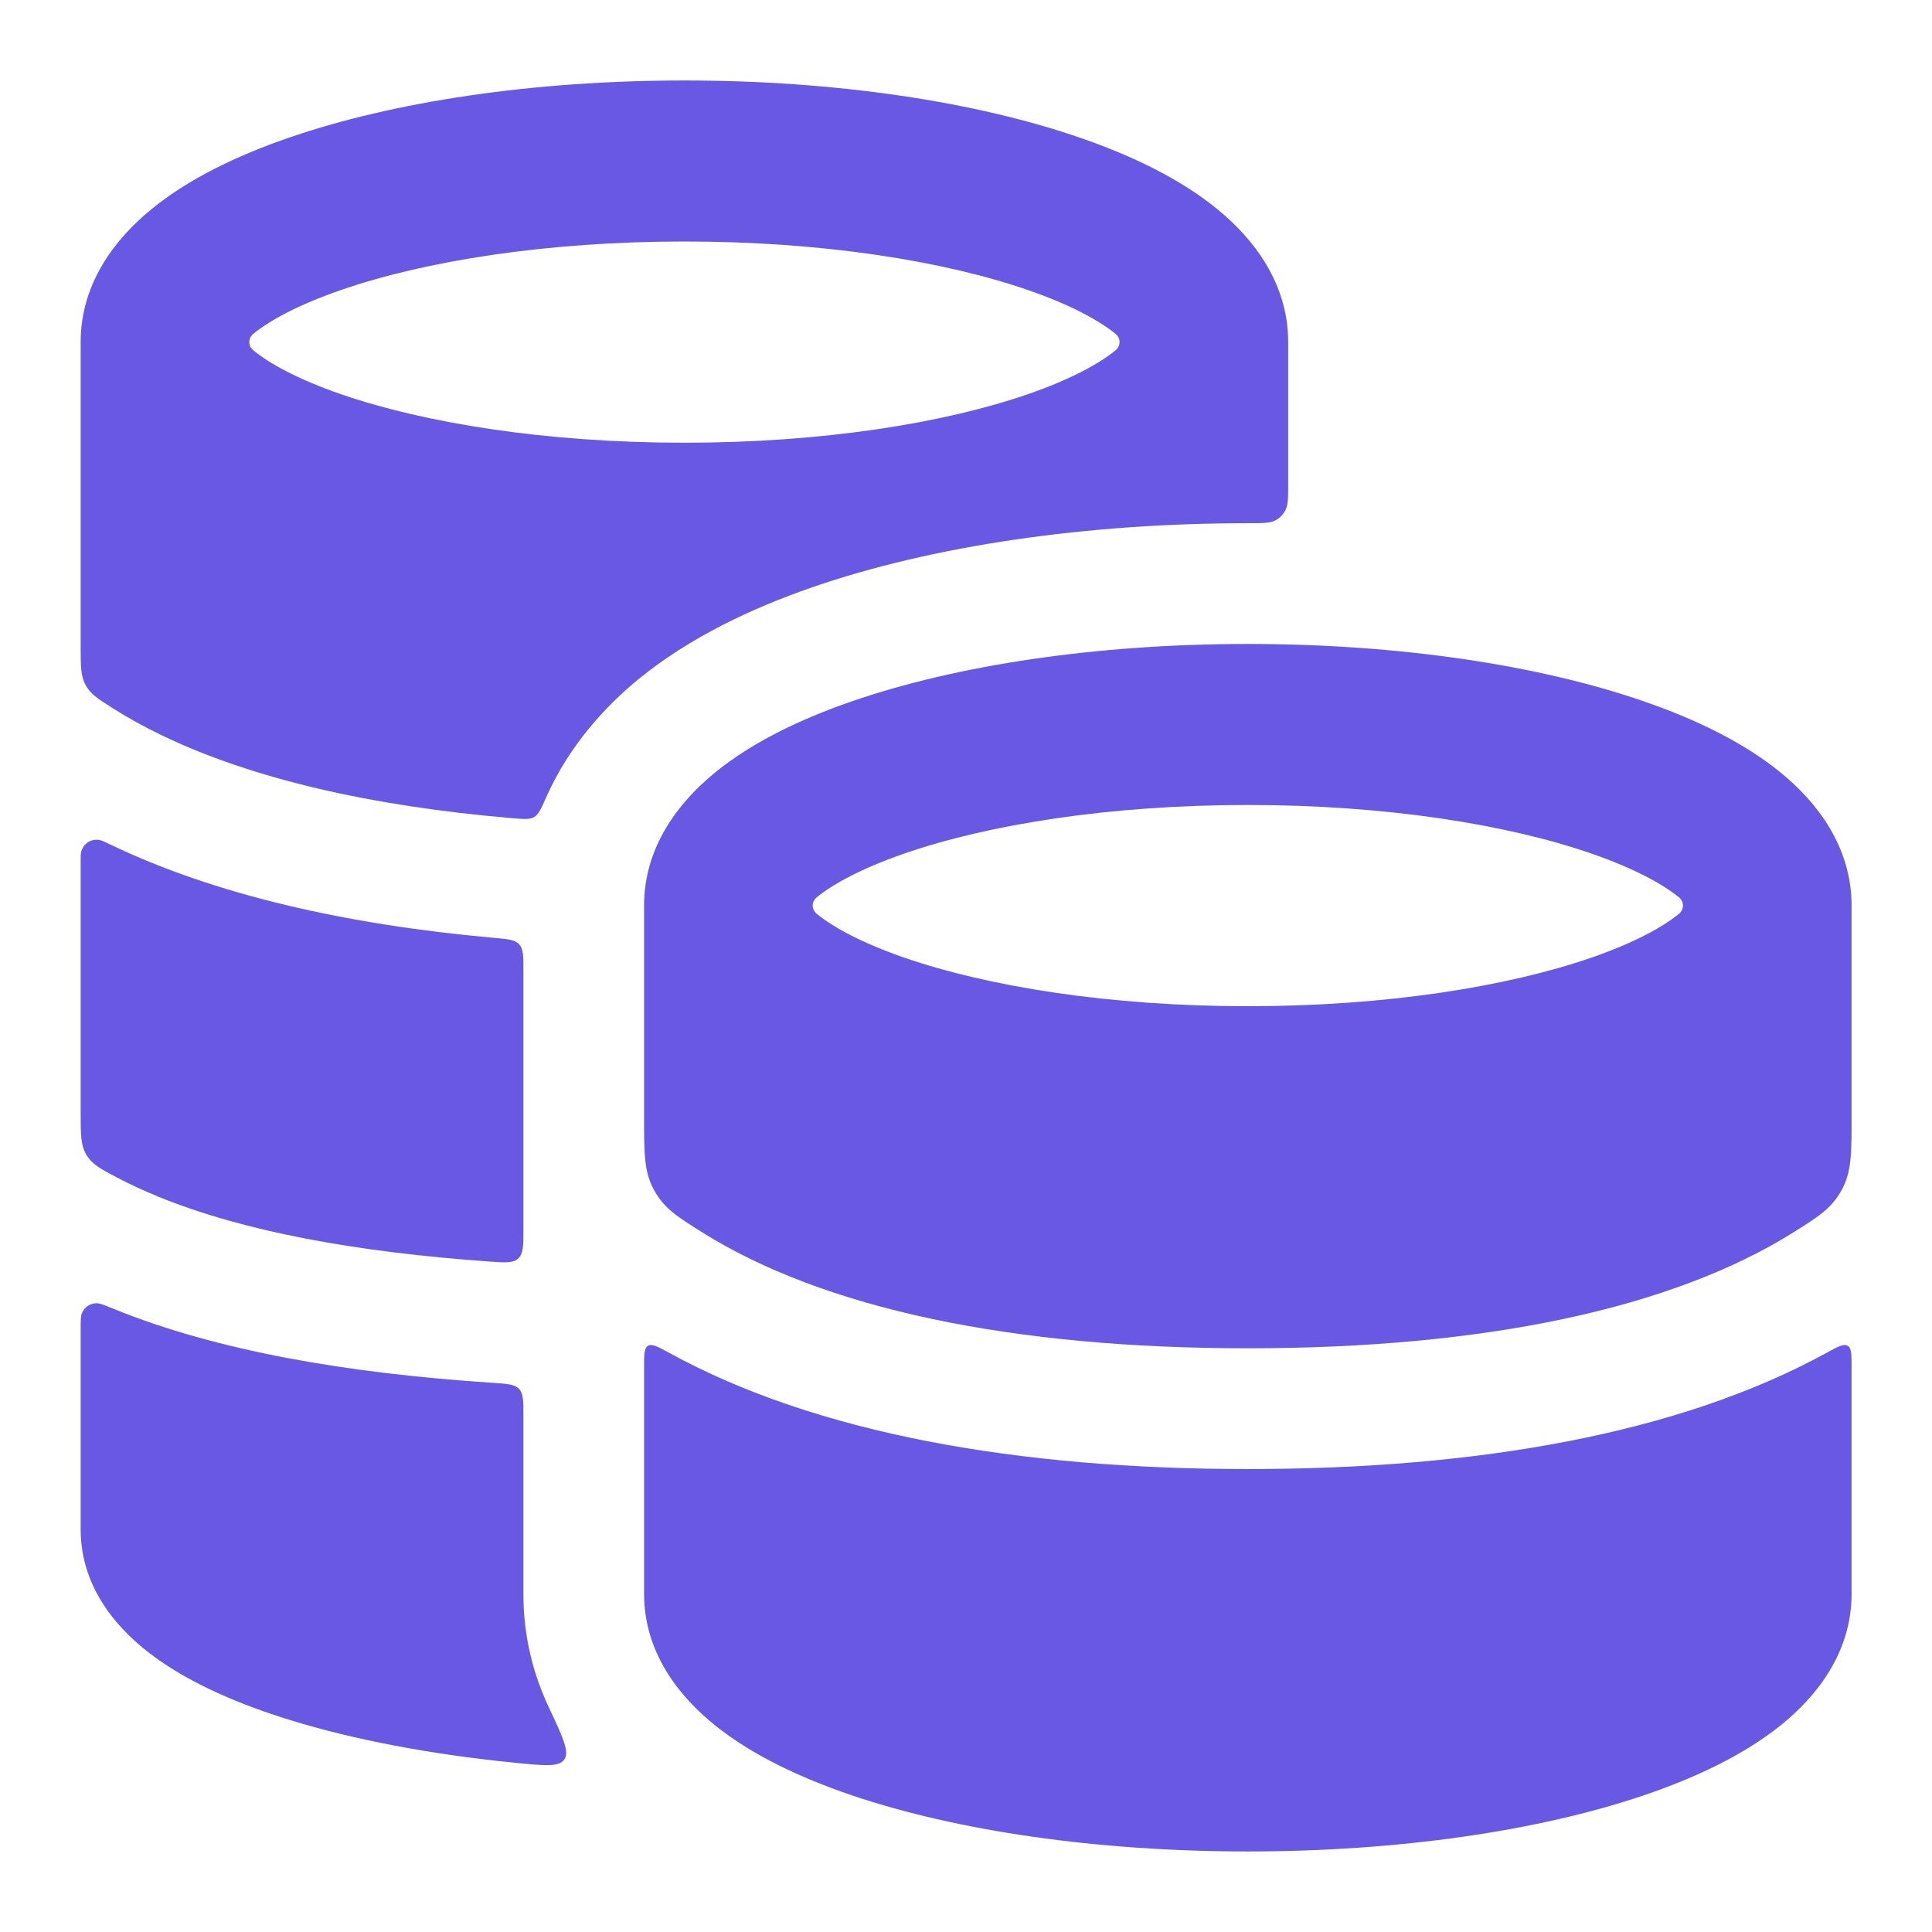 <svg width="32" height="32" viewBox="0 0 32 32" fill="none" xmlns="http://www.w3.org/2000/svg">
<path fill-rule="evenodd" clip-rule="evenodd" d="M4.772 2.285C6.514 1.682 8.835 1.333 11.336 1.333C13.837 1.333 16.158 1.682 17.9 2.285C18.765 2.584 19.561 2.971 20.166 3.467C20.762 3.954 21.336 4.69 21.336 5.666V8.007C21.336 8.247 21.336 8.367 21.288 8.456C21.25 8.526 21.195 8.581 21.125 8.619C21.037 8.666 20.914 8.666 20.669 8.666C18.007 8.666 15.454 9.035 13.451 9.728C12.464 10.07 11.428 10.552 10.572 11.252C10.055 11.676 9.438 12.325 9.049 13.2C8.964 13.393 8.921 13.49 8.848 13.533C8.774 13.576 8.679 13.568 8.489 13.552C6.147 13.354 4.171 12.897 2.686 12.182C2.39 12.04 2.116 11.888 1.864 11.728C1.622 11.575 1.501 11.498 1.418 11.348C1.336 11.198 1.336 11.035 1.336 10.709V5.666C1.336 4.69 1.91 3.954 2.506 3.467C3.111 2.971 3.907 2.584 4.772 2.285ZM4.195 5.53C4.466 5.308 4.94 5.048 5.644 4.805C7.038 4.322 9.05 4 11.336 4C13.621 4 15.634 4.322 17.028 4.805C17.732 5.048 18.205 5.308 18.477 5.53C18.565 5.602 18.565 5.73 18.477 5.802C18.205 6.025 17.732 6.284 17.028 6.528C15.634 7.01 13.621 7.333 11.336 7.333C9.05 7.333 7.038 7.01 5.644 6.528C4.94 6.284 4.466 6.025 4.195 5.802C4.107 5.73 4.107 5.602 4.195 5.53Z" fill="#6858E3"/>
<path d="M8.669 16.068C8.669 15.834 8.669 15.717 8.599 15.641C8.53 15.564 8.411 15.554 8.175 15.533C5.728 15.314 3.549 14.817 1.819 13.984C1.735 13.944 1.693 13.924 1.666 13.917C1.516 13.88 1.374 13.969 1.342 14.121C1.336 14.148 1.336 14.192 1.336 14.279V18.44C1.336 18.794 1.336 18.97 1.432 19.129C1.528 19.288 1.665 19.36 1.938 19.504C2.152 19.616 2.383 19.723 2.63 19.824C4.045 20.4 5.903 20.739 8.106 20.895C8.368 20.914 8.499 20.923 8.584 20.844C8.669 20.765 8.669 20.632 8.669 20.367V16.068Z" fill="#6858E3"/>
<path d="M8.669 23.44C8.669 23.201 8.669 23.081 8.597 23.005C8.525 22.928 8.405 22.92 8.164 22.904C5.749 22.746 3.591 22.375 1.875 21.676C1.728 21.616 1.655 21.586 1.602 21.586C1.491 21.586 1.398 21.648 1.356 21.752C1.336 21.8 1.336 21.876 1.336 22.028V25.333C1.336 26.332 1.99 27.031 2.566 27.449C3.171 27.889 3.96 28.23 4.816 28.493C5.868 28.817 7.136 29.058 8.528 29.197C9.015 29.245 9.258 29.27 9.347 29.143C9.437 29.016 9.32 28.768 9.087 28.272C8.836 27.738 8.669 27.114 8.669 26.4V23.44Z" fill="#6858E3"/>
<path fill-rule="evenodd" clip-rule="evenodd" d="M20.668 10.666C18.167 10.666 15.846 11.015 14.104 11.618C13.239 11.917 12.443 12.304 11.838 12.8C11.242 13.287 10.668 14.023 10.668 14.999V18.507C10.668 19.111 10.668 19.413 10.834 19.713C11 20.014 11.206 20.144 11.617 20.403C13.635 21.673 16.746 22.332 20.668 22.332C24.59 22.332 27.701 21.673 29.719 20.403C30.13 20.144 30.336 20.014 30.502 19.713C30.668 19.413 30.668 19.111 30.668 18.507V15C30.668 14.023 30.094 13.287 29.498 12.8C28.893 12.304 28.097 11.917 27.232 11.618C25.49 11.015 23.169 10.666 20.668 10.666ZM14.976 14.138C14.272 14.382 13.799 14.641 13.527 14.863C13.439 14.935 13.439 15.063 13.527 15.135C13.799 15.358 14.272 15.617 14.976 15.861C16.37 16.343 18.383 16.666 20.668 16.666C22.953 16.666 24.966 16.343 26.36 15.861C27.064 15.617 27.537 15.358 27.809 15.135C27.897 15.063 27.897 14.935 27.809 14.863C27.537 14.641 27.064 14.382 26.36 14.138C24.966 13.655 22.953 13.333 20.668 13.333C18.383 13.333 16.37 13.655 14.976 14.138Z" fill="#6858E3"/>
<path d="M20.668 24.332C24.465 24.332 27.81 23.748 30.257 22.405C30.444 22.303 30.537 22.252 30.603 22.29C30.668 22.329 30.668 22.434 30.668 22.643V26.4C30.668 27.38 30.079 28.108 29.487 28.582C28.881 29.067 28.087 29.445 27.224 29.737C25.484 30.326 23.166 30.666 20.668 30.666C18.17 30.666 15.852 30.326 14.112 29.737C13.249 29.445 12.455 29.067 11.849 28.582C11.257 28.108 10.668 27.38 10.668 26.4V22.642C10.668 22.433 10.668 22.329 10.733 22.29C10.799 22.252 10.892 22.303 11.079 22.405C13.526 23.748 16.871 24.332 20.668 24.332Z" fill="#6858E3"/>
</svg>
